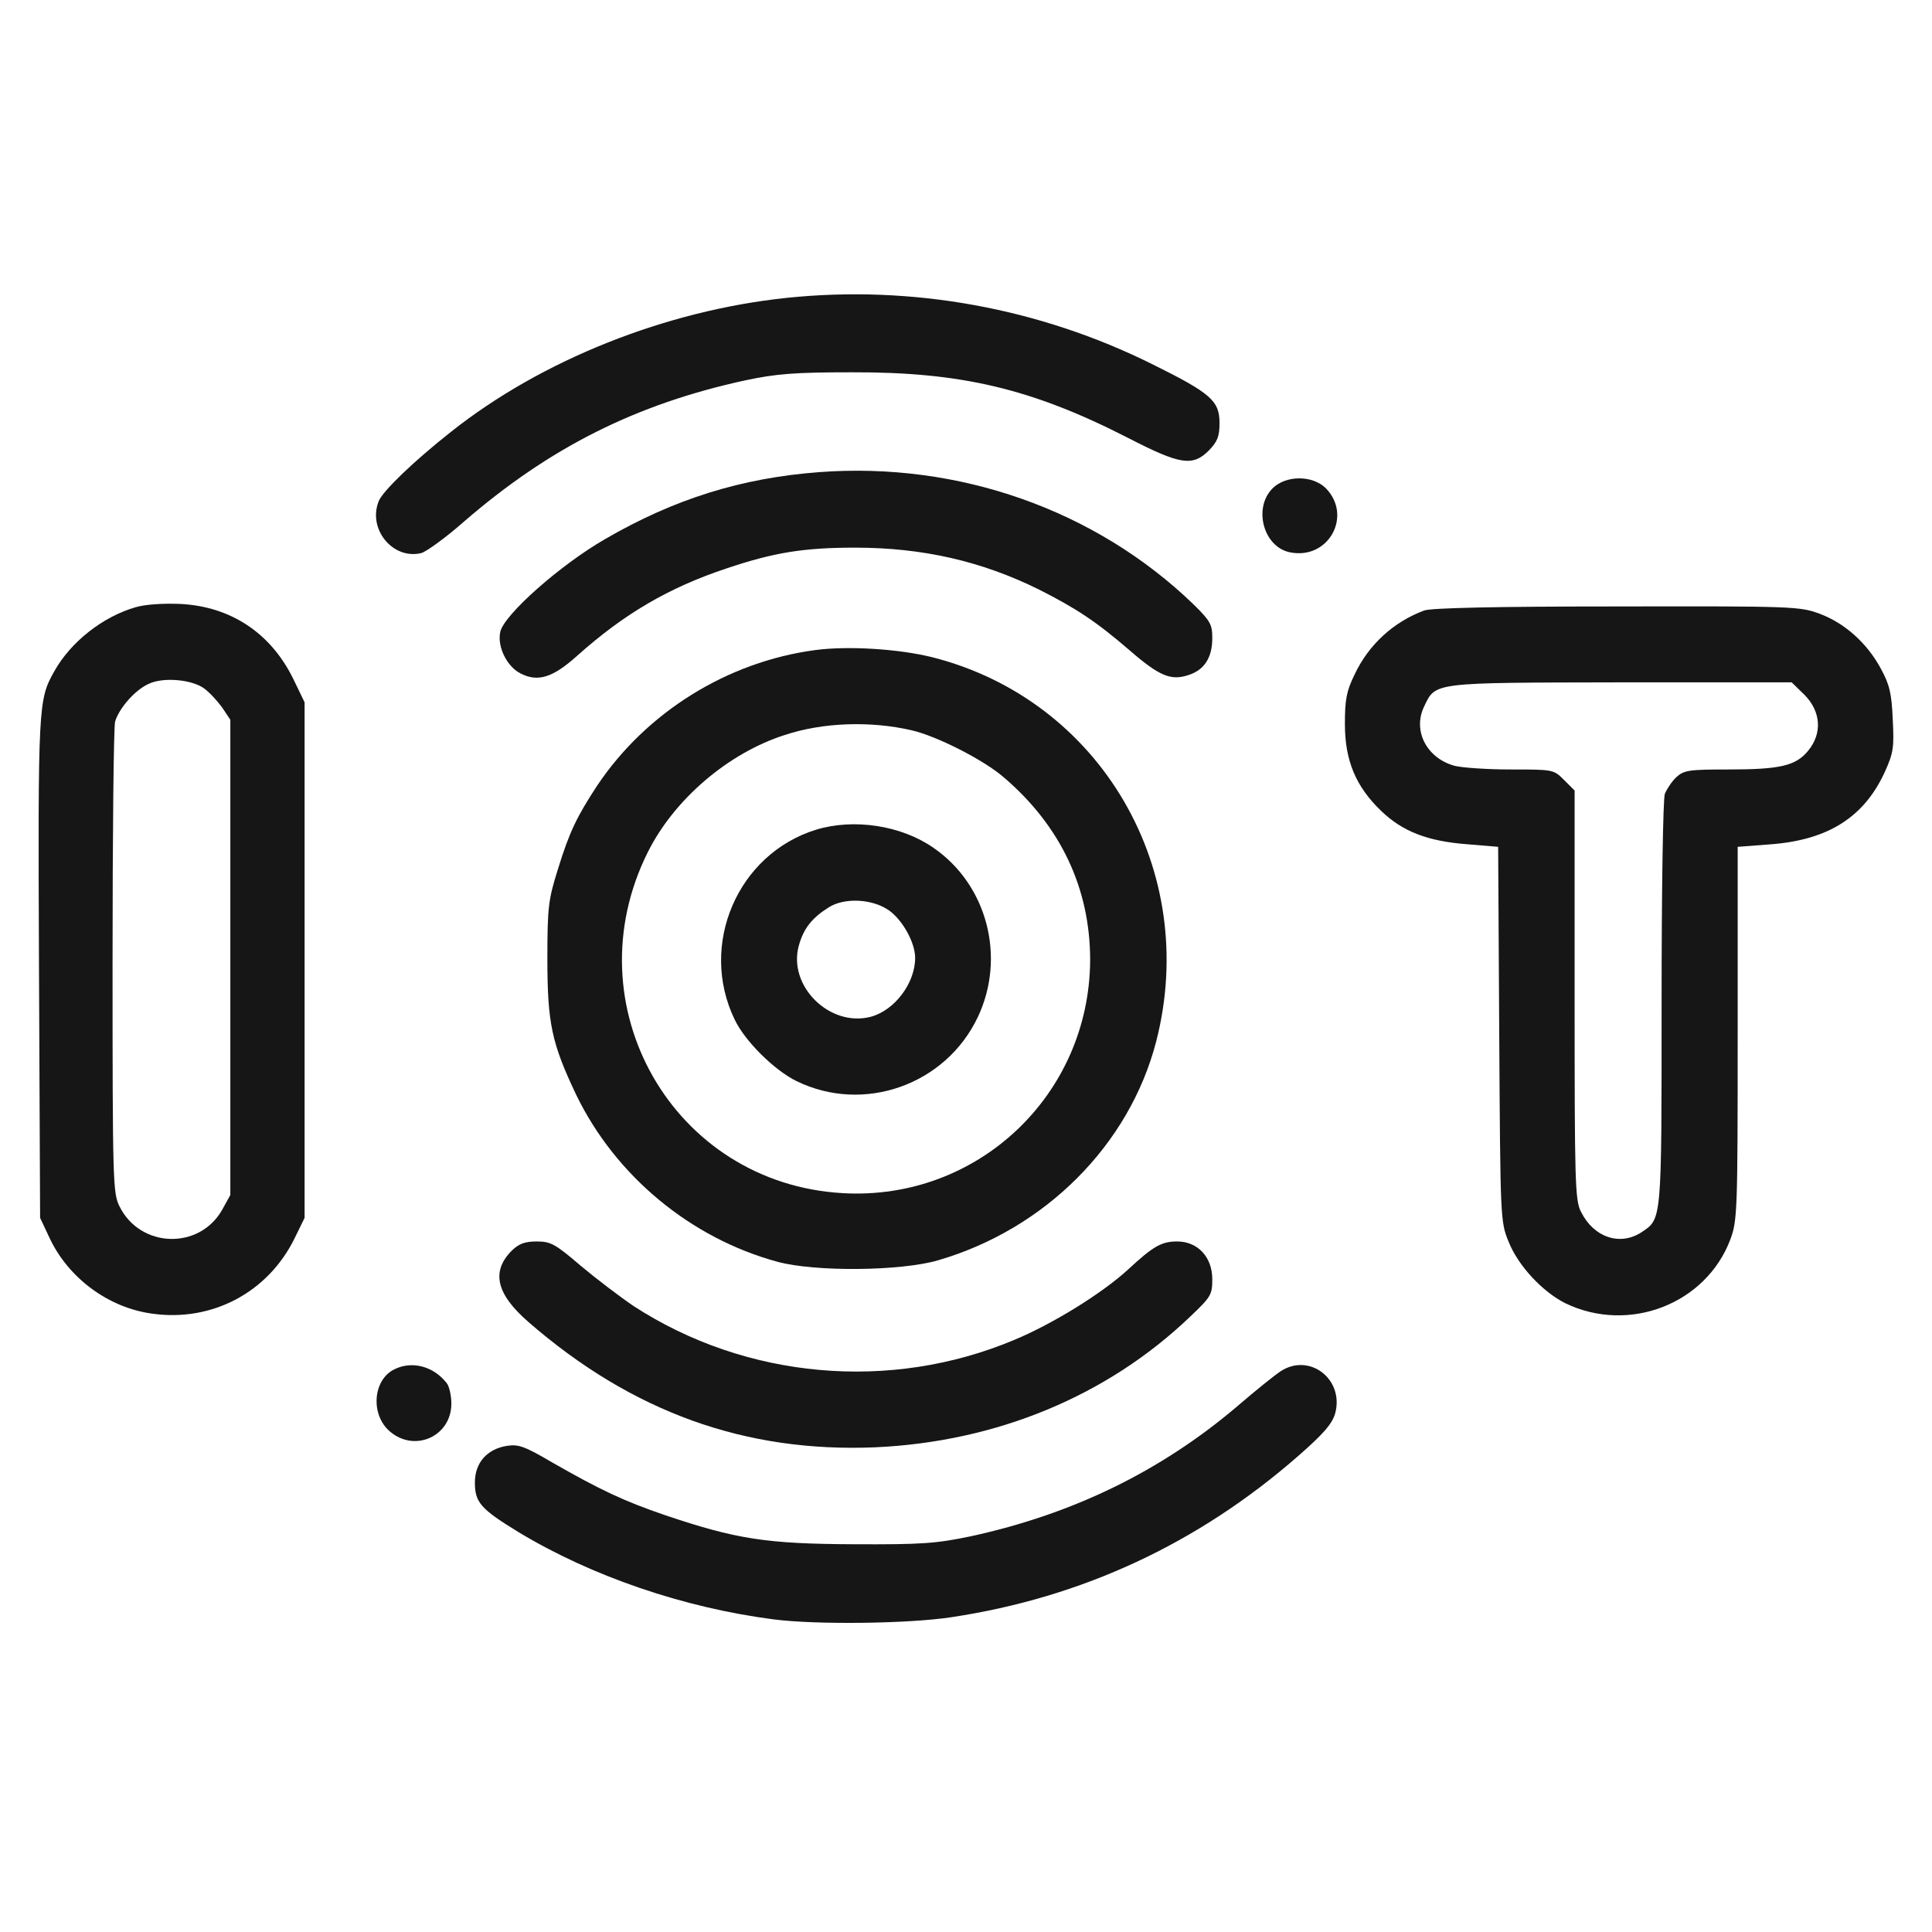 <svg width="50" height="50" viewBox="0 0 50 50" fill="none" xmlns="http://www.w3.org/2000/svg">
<path d="M20.355 7.709C17.232 8.038 14.016 9.315 11.671 11.176C10.706 11.937 9.918 12.698 9.805 12.961C9.505 13.684 10.162 14.492 10.902 14.314C11.034 14.276 11.531 13.919 12 13.506C14.222 11.58 16.473 10.452 19.295 9.842C20.093 9.672 20.58 9.635 22.043 9.635C24.875 9.626 26.704 10.058 29.198 11.335C30.548 12.031 30.867 12.078 31.289 11.655C31.505 11.43 31.561 11.298 31.561 10.95C31.561 10.377 31.346 10.18 29.826 9.428C26.901 7.972 23.6 7.37 20.355 7.709Z" fill="#161616"/>
<path d="M21.199 12.219C19.192 12.369 17.448 12.914 15.666 13.948C14.504 14.615 13.041 15.911 12.947 16.353C12.863 16.729 13.116 17.245 13.463 17.424C13.913 17.659 14.297 17.546 14.935 16.973C16.154 15.883 17.308 15.207 18.808 14.709C20.036 14.295 20.815 14.173 22.128 14.173C23.872 14.173 25.4 14.521 26.882 15.254C27.848 15.742 28.364 16.08 29.236 16.832C30.005 17.499 30.305 17.621 30.755 17.471C31.168 17.34 31.374 17.02 31.374 16.513C31.374 16.165 31.327 16.071 30.886 15.639C28.354 13.196 24.809 11.946 21.199 12.219Z" fill="#161616"/>
<path d="M32.93 12.642C32.424 13.159 32.705 14.164 33.39 14.295C34.384 14.493 35.012 13.346 34.309 12.632C33.962 12.294 33.277 12.294 32.93 12.642Z" fill="#161616"/>
<path d="M3.513 15.714C2.66 15.958 1.825 16.616 1.403 17.377C0.991 18.11 0.981 18.232 1.009 25.035L1.038 31.518L1.281 32.035C1.769 33.078 2.81 33.848 3.945 33.998C5.492 34.215 6.936 33.444 7.621 32.053L7.883 31.518V24.847V18.176L7.583 17.556C7.002 16.381 5.97 15.695 4.667 15.63C4.245 15.611 3.766 15.639 3.513 15.714ZM5.286 17.819C5.426 17.922 5.633 18.148 5.754 18.317L5.961 18.627V24.781V30.926L5.754 31.302C5.164 32.354 3.626 32.307 3.091 31.217C2.922 30.879 2.913 30.578 2.913 24.894C2.913 21.615 2.941 18.815 2.979 18.674C3.082 18.326 3.504 17.847 3.851 17.697C4.226 17.518 4.967 17.584 5.286 17.819Z" fill="#161616"/>
<path d="M36.859 15.799C36.072 16.09 35.415 16.682 35.05 17.471C34.843 17.894 34.806 18.12 34.806 18.74C34.806 19.679 35.087 20.356 35.743 20.985C36.297 21.521 36.953 21.774 37.985 21.85L38.772 21.916L38.8 26.764C38.829 31.546 38.829 31.621 39.044 32.138C39.288 32.758 39.926 33.435 40.507 33.726C42.158 34.525 44.155 33.745 44.783 32.072C44.962 31.584 44.971 31.358 44.971 26.736V21.916L45.834 21.85C47.315 21.737 48.244 21.145 48.778 19.98C49.003 19.482 49.022 19.341 48.984 18.617C48.956 17.941 48.9 17.715 48.675 17.302C48.319 16.644 47.747 16.128 47.09 15.883C46.574 15.695 46.434 15.686 41.848 15.695C38.735 15.695 37.047 15.733 36.859 15.799ZM46.706 17.988C47.128 18.42 47.165 18.984 46.79 19.435C46.471 19.82 46.068 19.914 44.727 19.914C43.714 19.914 43.583 19.933 43.386 20.111C43.273 20.215 43.142 20.412 43.086 20.544C43.039 20.675 43.002 22.968 43.002 25.984C43.002 31.65 43.011 31.537 42.477 31.894C41.923 32.251 41.248 32.025 40.92 31.368C40.76 31.076 40.751 30.607 40.751 25.758V20.459L40.479 20.187C40.207 19.914 40.198 19.914 39.091 19.914C38.482 19.914 37.835 19.867 37.647 19.82C36.925 19.623 36.559 18.918 36.85 18.298C37.159 17.65 37.019 17.669 41.942 17.659H46.368L46.706 17.988Z" fill="#161616"/>
<path d="M21.105 16.823C18.827 17.124 16.726 18.43 15.451 20.337C14.935 21.126 14.738 21.521 14.438 22.498C14.194 23.278 14.166 23.466 14.166 24.8C14.166 26.491 14.278 26.999 14.916 28.342C15.929 30.428 17.87 32.044 20.121 32.655C21.087 32.918 23.309 32.899 24.275 32.617C27.051 31.809 29.226 29.63 29.92 26.961C31.064 22.536 28.495 18.12 24.134 17.011C23.272 16.795 21.959 16.71 21.105 16.823ZM23.59 18.899C24.247 19.05 25.466 19.67 25.982 20.121C27.454 21.38 28.213 22.996 28.213 24.847C28.195 28.342 25.297 31.076 21.818 30.879C17.42 30.635 14.785 26.021 16.764 22.056C17.448 20.685 18.845 19.491 20.308 19.022C21.302 18.693 22.531 18.655 23.59 18.899Z" fill="#161616"/>
<path d="M21.115 21.474C19.089 22.103 18.076 24.452 19.014 26.388C19.277 26.942 20.036 27.694 20.608 27.976C22.352 28.831 24.472 28.079 25.306 26.322C26.038 24.772 25.55 22.902 24.162 21.944C23.328 21.361 22.099 21.173 21.115 21.474ZM23.018 23.569C23.365 23.823 23.684 24.396 23.684 24.791C23.684 25.439 23.159 26.144 22.54 26.313C21.471 26.595 20.383 25.514 20.674 24.471C20.796 24.03 21.012 23.757 21.443 23.485C21.855 23.221 22.587 23.259 23.018 23.569Z" fill="#161616"/>
<path d="M13.247 32.364C12.703 32.908 12.844 33.491 13.678 34.215C16.36 36.545 19.286 37.597 22.652 37.456C25.785 37.315 28.654 36.131 30.802 34.074C31.336 33.566 31.374 33.51 31.374 33.106C31.374 32.533 30.998 32.129 30.464 32.129C30.061 32.129 29.845 32.251 29.198 32.852C28.523 33.472 27.247 34.261 26.253 34.675C23.037 36.028 19.305 35.69 16.398 33.801C16.051 33.566 15.432 33.096 15.029 32.758C14.372 32.194 14.25 32.129 13.894 32.129C13.584 32.129 13.434 32.185 13.247 32.364Z" fill="#161616"/>
<path d="M10.209 35.436C9.646 35.708 9.581 36.62 10.097 37.052C10.743 37.597 11.681 37.165 11.681 36.328C11.681 36.112 11.625 35.868 11.559 35.793C11.222 35.361 10.668 35.21 10.209 35.436Z" fill="#161616"/>
<path d="M33.137 35.492C33.005 35.577 32.499 35.981 32.021 36.394C30.042 38.076 27.763 39.185 25.128 39.758C24.228 39.946 23.862 39.974 22.09 39.965C19.83 39.955 19.052 39.833 17.214 39.213C16.145 38.847 15.544 38.565 14.279 37.841C13.575 37.428 13.416 37.372 13.116 37.419C12.6 37.503 12.29 37.86 12.29 38.367C12.29 38.884 12.441 39.053 13.425 39.655C15.31 40.792 17.692 41.609 20.027 41.91C21.115 42.051 23.515 42.023 24.622 41.853C27.998 41.346 31.008 39.946 33.596 37.682C34.253 37.108 34.478 36.845 34.553 36.582C34.797 35.699 33.887 34.994 33.137 35.492Z" fill="#161616"/>
</svg>
